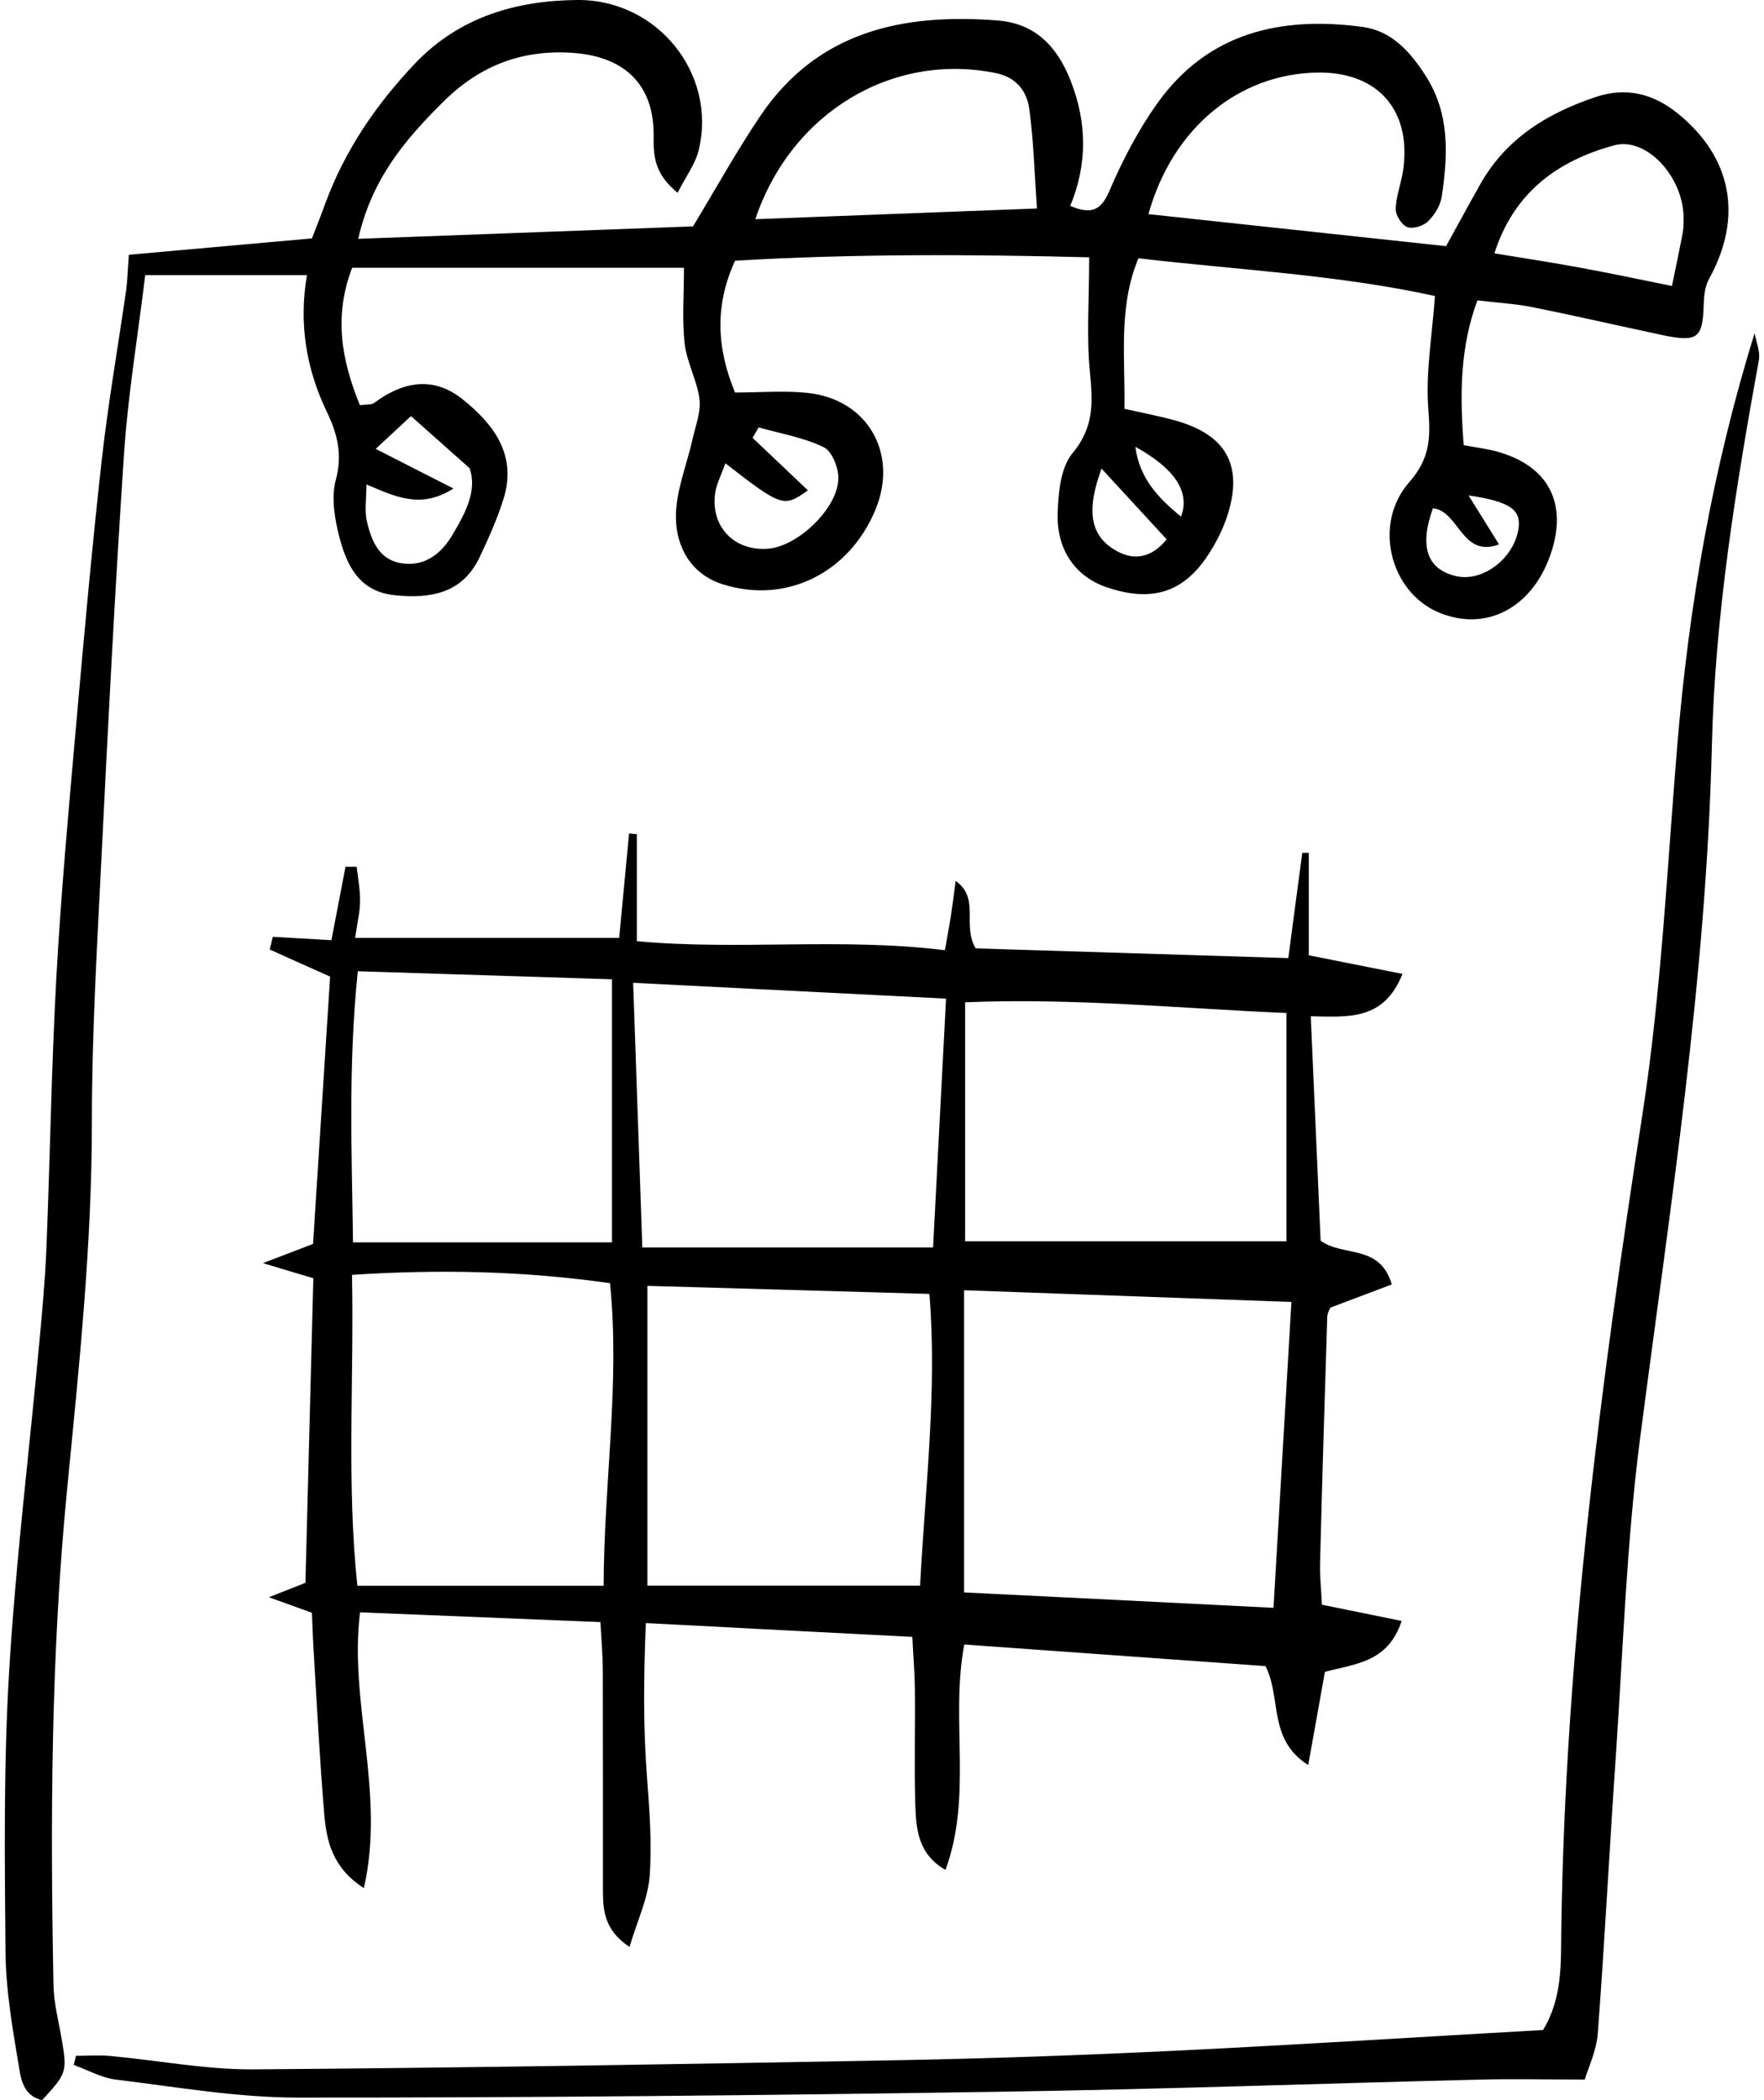<svg width="84" height="100" viewBox="0 0 84 100" fill="none" xmlns="http://www.w3.org/2000/svg">
<path d="M32.267 9.181C31.192 8.3 31.111 7.481 31.125 6.513C31.165 4.08 29.794 2.729 27.388 2.527C24.935 2.326 22.885 3.092 21.144 4.812C19.343 6.593 17.716 8.469 17.058 11.372C22.502 11.17 27.737 10.975 33 10.78C34.075 9.006 35.07 7.205 36.212 5.511C38.941 1.472 43.014 0.625 47.51 0.975C49.291 1.116 50.346 2.205 50.991 3.865C51.771 5.868 51.778 7.83 50.965 9.806C51.959 10.216 52.423 10.041 52.826 9.094C53.451 7.635 54.204 6.19 55.125 4.9C57.538 1.533 61.019 0.76 64.897 1.284C66.261 1.472 67.142 2.447 67.881 3.596C69.05 5.417 68.95 7.373 68.654 9.362C68.593 9.786 68.311 10.236 68.002 10.539C67.78 10.76 67.283 10.915 67.014 10.814C66.752 10.713 66.456 10.256 66.463 9.954C66.476 9.356 66.712 8.764 66.806 8.166C67.249 5.283 65.636 3.421 62.76 3.455C58.996 3.502 55.83 6.096 54.688 10.196C59.433 10.707 64.158 11.217 68.862 11.721C69.447 10.659 69.951 9.725 70.475 8.798C71.705 6.593 73.701 5.377 76.013 4.611C77.438 4.14 78.715 4.456 79.878 5.39C82.479 7.487 83.016 10.337 81.376 13.294C81.188 13.637 81.141 14.094 81.128 14.504C81.087 16.097 80.839 16.305 79.192 15.962C77.102 15.519 75.019 15.035 72.928 14.618C72.115 14.457 71.275 14.416 70.354 14.302C69.528 16.52 69.507 18.772 69.702 21.198C70.233 21.299 70.744 21.359 71.235 21.487C73.721 22.152 74.676 23.947 73.842 26.38C72.962 28.967 70.737 30.116 68.479 29.149C66.207 28.174 65.354 24.955 67.108 22.959C68.109 21.816 68.123 20.835 68.015 19.477C67.881 17.757 68.197 16.003 68.331 14.094C63.687 13.079 59.056 12.864 54.211 12.299C53.243 14.618 53.586 17.031 53.545 19.464C54.48 19.679 55.293 19.827 56.079 20.055C58.364 20.727 59.171 22.139 58.492 24.404C58.257 25.197 57.853 25.97 57.376 26.648C56.214 28.275 54.728 28.651 52.705 27.966C51.227 27.462 50.299 26.198 50.366 24.404C50.4 23.443 50.508 22.26 51.072 21.581C52.087 20.364 52.047 19.188 51.905 17.777C51.731 16.05 51.865 14.296 51.865 12.252C46.334 12.111 40.709 12.078 35.002 12.414C34.041 14.517 34.109 16.534 35.002 18.691C36.212 18.691 37.355 18.59 38.477 18.711C41.32 19.02 42.785 21.594 41.696 24.249C40.453 27.28 37.435 28.786 34.404 27.818C32.892 27.334 32.2 26.037 32.186 24.639C32.173 23.396 32.704 22.152 32.98 20.902C33.121 20.27 33.383 19.612 33.309 19.007C33.194 18.113 32.711 17.266 32.603 16.372C32.475 15.243 32.569 14.08 32.569 12.75C29.962 12.75 27.314 12.75 24.659 12.75C22.004 12.75 19.464 12.75 16.769 12.75C15.882 15.068 16.265 17.152 17.138 19.296C17.434 19.249 17.683 19.289 17.824 19.182C19.195 18.16 20.64 17.898 22.031 19.014C23.523 20.21 24.632 21.675 23.974 23.765C23.678 24.706 23.274 25.613 22.851 26.507C22.031 28.255 20.526 28.517 18.798 28.342C17.098 28.167 16.513 26.924 16.157 25.56C15.935 24.693 15.767 23.685 15.989 22.858C16.318 21.635 16.07 20.66 15.552 19.585C14.578 17.555 14.222 15.384 14.618 13.099H6.916C6.56 16.023 6.096 18.792 5.908 21.574C5.471 28.12 5.135 34.68 4.812 41.233C4.611 45.272 4.375 49.318 4.375 53.364C4.382 59.258 3.764 65.092 3.193 70.939C2.426 78.782 2.393 86.666 2.547 94.536C2.568 95.443 2.816 96.344 2.964 97.244C3.193 98.636 3.159 98.757 2.003 100C1.049 99.778 0.981 98.891 0.867 98.206C0.578 96.478 0.282 94.731 0.262 92.983C0.222 88.548 0.168 84.098 0.43 79.676C0.739 74.427 1.385 69.198 1.869 63.963C2.01 62.444 2.151 60.925 2.211 59.399C2.386 55.125 2.447 50.844 2.682 46.569C2.904 42.537 3.273 38.504 3.629 34.478C3.999 30.305 4.375 26.124 4.839 21.957C5.142 19.229 5.619 16.52 6.009 13.805C6.069 13.368 6.076 12.918 6.136 12.131C8.899 11.883 11.809 11.621 14.853 11.352C15.068 10.794 15.29 10.243 15.492 9.685C16.433 7.131 17.931 4.947 19.8 2.984C21.917 0.787 24.605 0.027 27.488 0C31.326 -0.033 34.156 3.542 33.269 7.158C33.107 7.817 32.657 8.408 32.267 9.181ZM35.97 10.438C40.399 10.27 44.788 10.102 49.378 9.927C49.264 8.307 49.224 6.748 49.016 5.202C48.901 4.362 48.424 3.69 47.429 3.482C42.51 2.474 37.677 5.35 35.97 10.431V10.438ZM79.616 13.617C79.804 12.716 79.972 11.916 80.126 11.11C80.167 10.888 80.173 10.659 80.173 10.431C80.194 8.462 78.426 6.493 76.853 6.923C74.185 7.655 72.095 9.147 71.161 12.064C72.639 12.306 73.97 12.508 75.301 12.756C76.705 13.012 78.103 13.314 79.616 13.617ZM21.594 23.261C20.008 24.276 18.772 23.617 17.448 23.066C17.448 23.779 17.354 24.323 17.468 24.814C17.676 25.714 18.032 26.642 19.094 26.817C20.19 26.998 20.989 26.4 21.534 25.486C22.166 24.431 22.737 23.349 22.36 22.293C21.359 21.399 20.539 20.674 19.571 19.813C19.128 20.223 18.671 20.647 17.891 21.373C19.276 22.078 20.304 22.609 21.594 23.261ZM34.539 22.065C34.344 22.623 34.122 23.039 34.055 23.47C33.826 25.089 34.982 26.272 36.609 26.124C38.007 25.997 39.895 24.202 39.922 22.791C39.936 22.28 39.62 21.48 39.223 21.292C38.262 20.828 37.167 20.647 36.125 20.351C36.031 20.519 35.93 20.68 35.836 20.848C36.716 21.682 37.597 22.515 38.47 23.349C37.321 24.169 37.234 24.148 34.539 22.058V22.065ZM68.237 24.195C67.579 26.023 67.948 27.092 69.312 27.428C70.549 27.737 72.041 26.648 72.296 25.25C72.471 24.289 71.967 23.893 69.931 23.59C70.482 24.471 70.919 25.177 71.382 25.923C69.602 26.581 69.494 24.35 68.244 24.202L68.237 24.195ZM55.555 25.681C54.493 24.525 53.492 23.443 52.456 22.314C51.751 24.202 51.899 25.378 52.927 26.084C54.023 26.837 54.91 26.48 55.555 25.681ZM56.24 24.599C56.679 23.429 55.954 22.32 54.063 21.272C54.264 22.744 55.078 23.651 56.24 24.599Z" fill="black"/>
<path d="M63.089 79.616C62.813 81.155 62.578 82.486 62.296 84.045C60.36 82.815 61.039 80.852 60.26 79.333C55.555 78.997 50.79 78.655 45.917 78.305C45.245 81.907 46.321 85.49 45.023 89.038C43.706 88.286 43.625 87.083 43.585 85.913C43.531 84.078 43.585 82.237 43.565 80.402C43.558 79.656 43.491 78.91 43.444 77.942C39.223 77.727 35.13 77.512 30.755 77.284C30.647 79.838 30.627 82.17 30.802 84.522C30.923 86.121 31.051 87.741 30.936 89.327C30.856 90.403 30.352 91.444 29.975 92.708C28.718 91.861 28.712 90.88 28.712 89.905C28.712 86.464 28.712 83.023 28.705 79.589C28.705 78.843 28.638 78.097 28.591 77.237C24.72 77.082 21.003 76.927 17.145 76.773C16.608 81.067 18.362 85.396 17.327 89.905C15.815 88.924 15.546 87.647 15.438 86.357C15.223 83.769 15.089 81.175 14.934 78.587C14.894 77.983 14.88 77.371 14.853 76.793C14.248 76.578 13.718 76.383 12.803 76.054C13.644 75.724 14.094 75.543 14.544 75.368C14.672 70.563 14.793 65.771 14.921 60.864C14.235 60.663 13.637 60.481 12.521 60.145C13.576 59.742 14.168 59.514 14.907 59.231C15.176 55.051 15.445 50.803 15.72 46.502C14.773 46.079 13.805 45.648 12.844 45.212C12.891 45.01 12.945 44.808 12.992 44.607C13.892 44.66 14.8 44.714 15.781 44.768C16.016 43.551 16.231 42.416 16.453 41.273C16.628 41.273 16.809 41.273 16.984 41.273C17.044 41.811 17.152 42.355 17.145 42.893C17.145 43.41 17.017 43.921 16.91 44.66H29.485C29.633 43.068 29.794 41.374 29.955 39.687C30.076 39.7 30.204 39.707 30.325 39.721V44.815C35.157 45.265 40.036 44.634 44.996 45.245C45.097 44.667 45.191 44.17 45.272 43.672C45.353 43.148 45.42 42.617 45.507 41.945C46.69 42.792 45.796 44.049 46.462 45.158C51.213 45.306 56.14 45.46 61.348 45.621C61.563 43.995 61.785 42.301 62.014 40.608C62.114 40.608 62.222 40.608 62.323 40.608V45.487C63.882 45.796 65.233 46.065 66.785 46.374C65.898 48.592 64.252 48.424 62.417 48.391C62.578 51.993 62.733 55.535 62.887 59.077C63.956 59.863 65.71 59.218 66.275 61.16C65.374 61.503 64.44 61.852 63.358 62.262C63.351 62.283 63.21 62.491 63.203 62.706C63.076 66.604 62.961 70.496 62.861 74.394C62.84 75.072 62.921 75.745 62.948 76.41C64.225 76.672 65.388 76.907 66.745 77.183C66.093 79.179 64.494 79.226 63.089 79.609V79.616ZM45.91 61.436V75.825C50.723 76.06 55.541 76.302 60.643 76.558C60.932 71.631 61.207 66.954 61.496 61.994C56.2 61.805 51.206 61.624 45.91 61.436ZM43.814 75.502C44.062 70.737 44.633 66.234 44.257 61.611C39.66 61.476 35.218 61.355 30.829 61.227V75.502H43.814ZM28.745 75.509C28.759 70.556 29.532 65.885 29.048 61.1C24.935 60.515 20.949 60.434 16.762 60.703C16.863 65.737 16.5 70.583 17.017 75.509H28.752H28.745ZM30.587 59.399H44.432C44.64 55.441 44.835 51.603 45.05 47.55C39.976 47.295 35.231 47.053 30.15 46.798C30.298 51.112 30.439 55.132 30.587 59.399ZM45.958 59.104H61.261V48.236C56.12 48.014 51.092 47.51 45.958 47.725V59.097V59.104ZM29.142 46.63C25.049 46.502 21.117 46.374 17.038 46.247C16.567 50.817 16.762 55.098 16.809 59.157H29.142V46.63Z" fill="black"/>
<path d="M75.469 99.019C73.614 99.019 72.108 98.985 70.609 99.019C62.894 99.207 55.178 99.489 47.456 99.603C36.367 99.772 25.271 99.886 14.181 99.879C11.298 99.879 8.415 99.375 5.538 99.025C4.846 98.945 4.187 98.568 3.515 98.326C3.549 98.179 3.582 98.037 3.616 97.89C4.154 97.89 4.698 97.849 5.236 97.896C7.514 98.105 9.786 98.548 12.057 98.535C22.307 98.461 32.556 98.286 42.805 98.098C47.234 98.017 51.663 97.856 56.093 97.641C61.879 97.359 67.666 96.989 73.479 96.66C74.407 95.127 74.326 93.494 74.346 91.935C74.528 78.849 76.222 65.925 78.218 53.014C79.111 47.221 79.387 41.334 79.871 35.48C80.422 28.853 81.544 22.334 83.554 15.861C83.628 16.292 83.829 16.742 83.756 17.145C82.653 23.227 81.665 29.317 81.517 35.527C81.249 46.609 79.521 57.538 78.097 68.506C77.451 73.493 77.29 78.547 76.947 83.567C76.645 87.983 76.416 92.399 76.087 96.808C76.02 97.668 75.617 98.501 75.469 99.005V99.019Z" fill="black"/>
</svg>
